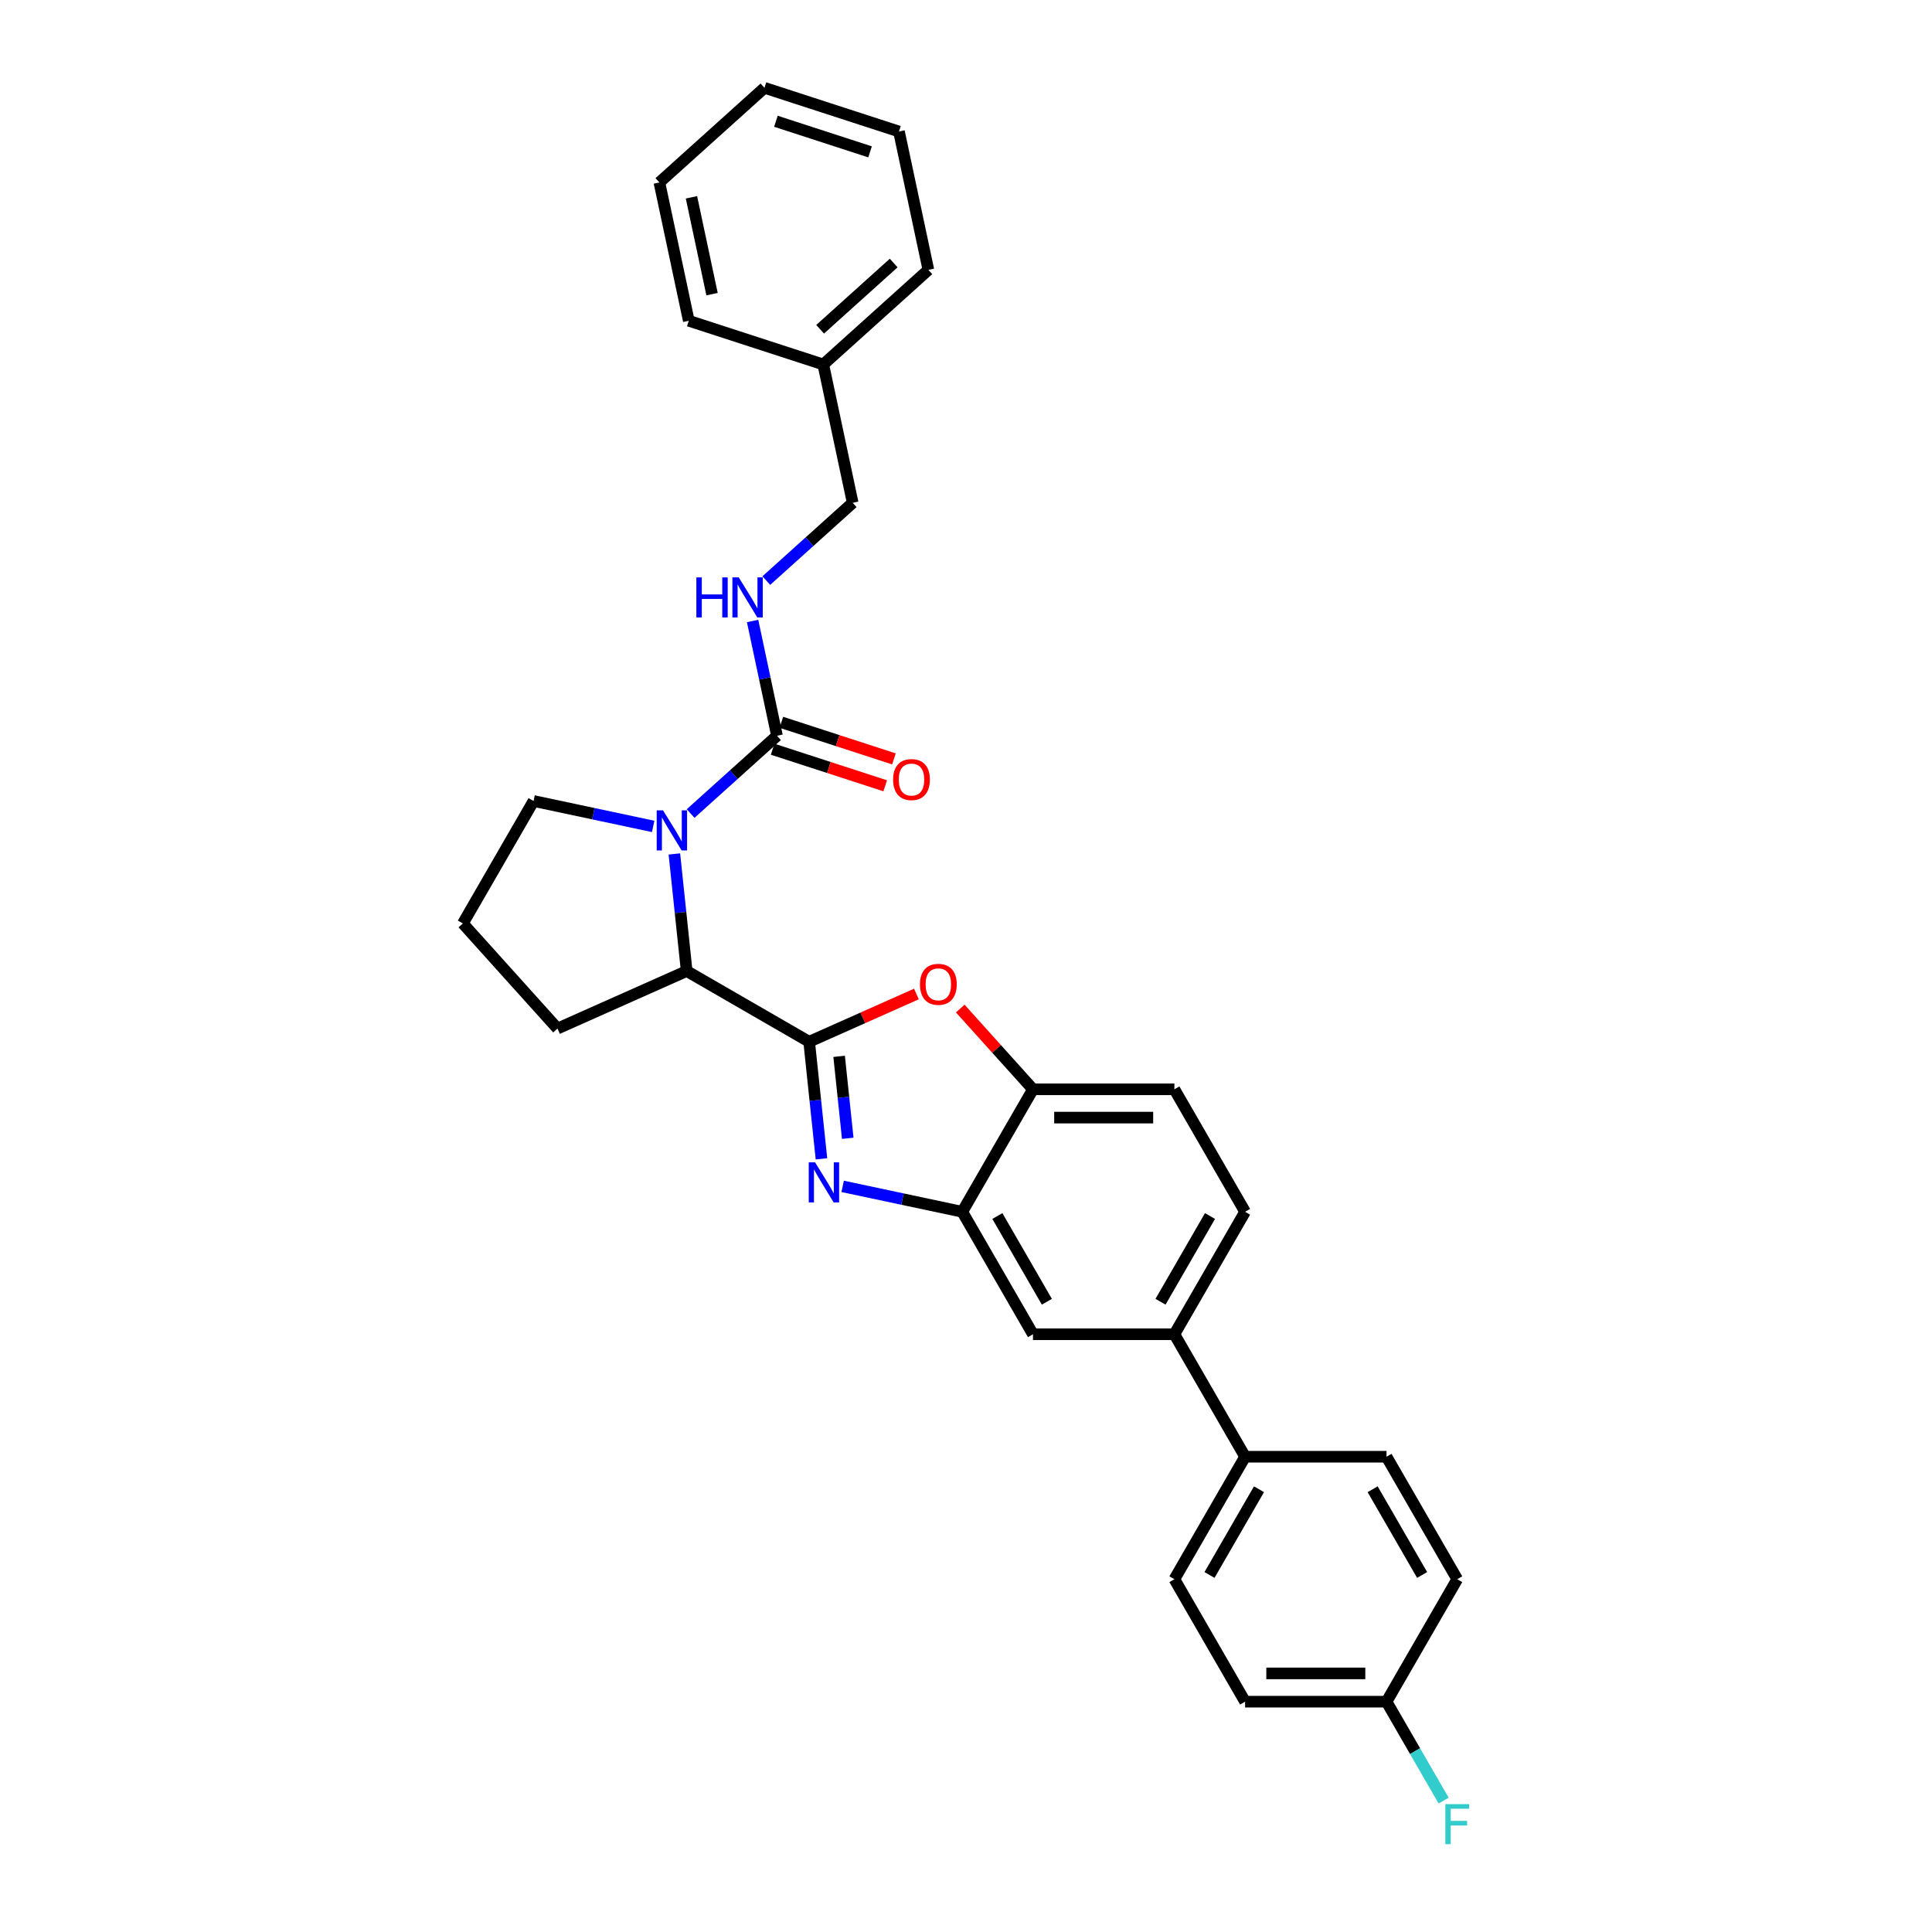 <?xml version='1.0' encoding='iso-8859-1'?>
<svg version='1.1' baseProfile='full'
              xmlns='http://www.w3.org/2000/svg'
                      xmlns:rdkit='http://www.rdkit.org/xml'
                      xmlns:xlink='http://www.w3.org/1999/xlink'
                  xml:space='preserve'
width='1000px' height='1000px' viewBox='0 0 1000 1000'>
<!-- END OF HEADER -->
<rect style='opacity:1.0;fill:#FFFFFF;stroke:none' width='1000' height='1000' x='0' y='0'> </rect>
<path class='bond-0' d='M 441.349,260.251 L 426.13,188.652' style='fill:none;fill-rule:evenodd;stroke:#000000;stroke-width:6px;stroke-linecap:butt;stroke-linejoin:miter;stroke-opacity:1' />
<path class='bond-1' d='M 441.349,260.251 L 418.996,280.378' style='fill:none;fill-rule:evenodd;stroke:#000000;stroke-width:6px;stroke-linecap:butt;stroke-linejoin:miter;stroke-opacity:1' />
<path class='bond-1' d='M 418.996,280.378 L 396.643,300.504' style='fill:none;fill-rule:evenodd;stroke:#0000FF;stroke-width:6px;stroke-linecap:butt;stroke-linejoin:miter;stroke-opacity:1' />
<path class='bond-2' d='M 349.055,442.004 L 352.24,472.305' style='fill:none;fill-rule:evenodd;stroke:#0000FF;stroke-width:6px;stroke-linecap:butt;stroke-linejoin:miter;stroke-opacity:1' />
<path class='bond-2' d='M 352.24,472.305 L 355.425,502.606' style='fill:none;fill-rule:evenodd;stroke:#000000;stroke-width:6px;stroke-linecap:butt;stroke-linejoin:miter;stroke-opacity:1' />
<path class='bond-3' d='M 357.465,421.083 L 379.818,400.956' style='fill:none;fill-rule:evenodd;stroke:#0000FF;stroke-width:6px;stroke-linecap:butt;stroke-linejoin:miter;stroke-opacity:1' />
<path class='bond-3' d='M 379.818,400.956 L 402.171,380.83' style='fill:none;fill-rule:evenodd;stroke:#000000;stroke-width:6px;stroke-linecap:butt;stroke-linejoin:miter;stroke-opacity:1' />
<path class='bond-4' d='M 338.082,427.749 L 307.128,421.169' style='fill:none;fill-rule:evenodd;stroke:#0000FF;stroke-width:6px;stroke-linecap:butt;stroke-linejoin:miter;stroke-opacity:1' />
<path class='bond-4' d='M 307.128,421.169 L 276.175,414.59' style='fill:none;fill-rule:evenodd;stroke:#000000;stroke-width:6px;stroke-linecap:butt;stroke-linejoin:miter;stroke-opacity:1' />
<path class='bond-5' d='M 402.171,380.83 L 395.857,351.127' style='fill:none;fill-rule:evenodd;stroke:#000000;stroke-width:6px;stroke-linecap:butt;stroke-linejoin:miter;stroke-opacity:1' />
<path class='bond-5' d='M 395.857,351.127 L 389.544,321.425' style='fill:none;fill-rule:evenodd;stroke:#0000FF;stroke-width:6px;stroke-linecap:butt;stroke-linejoin:miter;stroke-opacity:1' />
<path class='bond-6' d='M 399.909,387.791 L 429.044,397.258' style='fill:none;fill-rule:evenodd;stroke:#000000;stroke-width:6px;stroke-linecap:butt;stroke-linejoin:miter;stroke-opacity:1' />
<path class='bond-6' d='M 429.044,397.258 L 458.179,406.724' style='fill:none;fill-rule:evenodd;stroke:#FF0000;stroke-width:6px;stroke-linecap:butt;stroke-linejoin:miter;stroke-opacity:1' />
<path class='bond-6' d='M 404.432,373.868 L 433.568,383.334' style='fill:none;fill-rule:evenodd;stroke:#000000;stroke-width:6px;stroke-linecap:butt;stroke-linejoin:miter;stroke-opacity:1' />
<path class='bond-6' d='M 433.568,383.334 L 462.703,392.801' style='fill:none;fill-rule:evenodd;stroke:#FF0000;stroke-width:6px;stroke-linecap:butt;stroke-linejoin:miter;stroke-opacity:1' />
<path class='bond-7' d='M 426.13,188.652 L 480.527,139.673' style='fill:none;fill-rule:evenodd;stroke:#000000;stroke-width:6px;stroke-linecap:butt;stroke-linejoin:miter;stroke-opacity:1' />
<path class='bond-7' d='M 424.494,170.426 L 462.572,136.141' style='fill:none;fill-rule:evenodd;stroke:#000000;stroke-width:6px;stroke-linecap:butt;stroke-linejoin:miter;stroke-opacity:1' />
<path class='bond-8' d='M 426.13,188.652 L 356.514,166.033' style='fill:none;fill-rule:evenodd;stroke:#000000;stroke-width:6px;stroke-linecap:butt;stroke-linejoin:miter;stroke-opacity:1' />
<path class='bond-9' d='M 480.527,139.673 L 465.308,68.074' style='fill:none;fill-rule:evenodd;stroke:#000000;stroke-width:6px;stroke-linecap:butt;stroke-linejoin:miter;stroke-opacity:1' />
<path class='bond-10' d='M 644.464,627.222 L 607.864,690.614' style='fill:none;fill-rule:evenodd;stroke:#000000;stroke-width:6px;stroke-linecap:butt;stroke-linejoin:miter;stroke-opacity:1' />
<path class='bond-10' d='M 626.295,629.411 L 600.676,673.785' style='fill:none;fill-rule:evenodd;stroke:#000000;stroke-width:6px;stroke-linecap:butt;stroke-linejoin:miter;stroke-opacity:1' />
<path class='bond-11' d='M 644.464,627.222 L 607.864,563.83' style='fill:none;fill-rule:evenodd;stroke:#000000;stroke-width:6px;stroke-linecap:butt;stroke-linejoin:miter;stroke-opacity:1' />
<path class='bond-12' d='M 607.864,690.614 L 534.666,690.614' style='fill:none;fill-rule:evenodd;stroke:#000000;stroke-width:6px;stroke-linecap:butt;stroke-linejoin:miter;stroke-opacity:1' />
<path class='bond-13' d='M 607.864,690.614 L 644.464,754.005' style='fill:none;fill-rule:evenodd;stroke:#000000;stroke-width:6px;stroke-linecap:butt;stroke-linejoin:miter;stroke-opacity:1' />
<path class='bond-14' d='M 534.666,690.614 L 498.067,627.222' style='fill:none;fill-rule:evenodd;stroke:#000000;stroke-width:6px;stroke-linecap:butt;stroke-linejoin:miter;stroke-opacity:1' />
<path class='bond-14' d='M 541.854,673.785 L 516.235,629.411' style='fill:none;fill-rule:evenodd;stroke:#000000;stroke-width:6px;stroke-linecap:butt;stroke-linejoin:miter;stroke-opacity:1' />
<path class='bond-15' d='M 607.864,563.83 L 534.666,563.83' style='fill:none;fill-rule:evenodd;stroke:#000000;stroke-width:6px;stroke-linecap:butt;stroke-linejoin:miter;stroke-opacity:1' />
<path class='bond-15' d='M 596.885,578.47 L 545.646,578.47' style='fill:none;fill-rule:evenodd;stroke:#000000;stroke-width:6px;stroke-linecap:butt;stroke-linejoin:miter;stroke-opacity:1' />
<path class='bond-16' d='M 497.032,522.034 L 515.849,542.932' style='fill:none;fill-rule:evenodd;stroke:#FF0000;stroke-width:6px;stroke-linecap:butt;stroke-linejoin:miter;stroke-opacity:1' />
<path class='bond-16' d='M 515.849,542.932 L 534.666,563.83' style='fill:none;fill-rule:evenodd;stroke:#000000;stroke-width:6px;stroke-linecap:butt;stroke-linejoin:miter;stroke-opacity:1' />
<path class='bond-17' d='M 474.341,514.485 L 446.579,526.845' style='fill:none;fill-rule:evenodd;stroke:#FF0000;stroke-width:6px;stroke-linecap:butt;stroke-linejoin:miter;stroke-opacity:1' />
<path class='bond-17' d='M 446.579,526.845 L 418.817,539.206' style='fill:none;fill-rule:evenodd;stroke:#000000;stroke-width:6px;stroke-linecap:butt;stroke-linejoin:miter;stroke-opacity:1' />
<path class='bond-18' d='M 534.666,563.83 L 498.067,627.222' style='fill:none;fill-rule:evenodd;stroke:#000000;stroke-width:6px;stroke-linecap:butt;stroke-linejoin:miter;stroke-opacity:1' />
<path class='bond-19' d='M 498.067,627.222 L 467.113,620.642' style='fill:none;fill-rule:evenodd;stroke:#000000;stroke-width:6px;stroke-linecap:butt;stroke-linejoin:miter;stroke-opacity:1' />
<path class='bond-19' d='M 467.113,620.642 L 436.159,614.063' style='fill:none;fill-rule:evenodd;stroke:#0000FF;stroke-width:6px;stroke-linecap:butt;stroke-linejoin:miter;stroke-opacity:1' />
<path class='bond-20' d='M 425.186,599.808 L 422.001,569.507' style='fill:none;fill-rule:evenodd;stroke:#0000FF;stroke-width:6px;stroke-linecap:butt;stroke-linejoin:miter;stroke-opacity:1' />
<path class='bond-20' d='M 422.001,569.507 L 418.817,539.206' style='fill:none;fill-rule:evenodd;stroke:#000000;stroke-width:6px;stroke-linecap:butt;stroke-linejoin:miter;stroke-opacity:1' />
<path class='bond-20' d='M 438.79,589.188 L 436.561,567.977' style='fill:none;fill-rule:evenodd;stroke:#0000FF;stroke-width:6px;stroke-linecap:butt;stroke-linejoin:miter;stroke-opacity:1' />
<path class='bond-20' d='M 436.561,567.977 L 434.331,546.766' style='fill:none;fill-rule:evenodd;stroke:#000000;stroke-width:6px;stroke-linecap:butt;stroke-linejoin:miter;stroke-opacity:1' />
<path class='bond-21' d='M 418.817,539.206 L 355.425,502.606' style='fill:none;fill-rule:evenodd;stroke:#000000;stroke-width:6px;stroke-linecap:butt;stroke-linejoin:miter;stroke-opacity:1' />
<path class='bond-22' d='M 644.464,754.005 L 607.864,817.397' style='fill:none;fill-rule:evenodd;stroke:#000000;stroke-width:6px;stroke-linecap:butt;stroke-linejoin:miter;stroke-opacity:1' />
<path class='bond-22' d='M 651.652,770.834 L 626.033,815.208' style='fill:none;fill-rule:evenodd;stroke:#000000;stroke-width:6px;stroke-linecap:butt;stroke-linejoin:miter;stroke-opacity:1' />
<path class='bond-23' d='M 644.464,754.005 L 717.662,754.005' style='fill:none;fill-rule:evenodd;stroke:#000000;stroke-width:6px;stroke-linecap:butt;stroke-linejoin:miter;stroke-opacity:1' />
<path class='bond-24' d='M 607.864,817.397 L 644.464,880.789' style='fill:none;fill-rule:evenodd;stroke:#000000;stroke-width:6px;stroke-linecap:butt;stroke-linejoin:miter;stroke-opacity:1' />
<path class='bond-25' d='M 288.555,532.379 L 355.425,502.606' style='fill:none;fill-rule:evenodd;stroke:#000000;stroke-width:6px;stroke-linecap:butt;stroke-linejoin:miter;stroke-opacity:1' />
<path class='bond-26' d='M 288.555,532.379 L 239.575,477.982' style='fill:none;fill-rule:evenodd;stroke:#000000;stroke-width:6px;stroke-linecap:butt;stroke-linejoin:miter;stroke-opacity:1' />
<path class='bond-27' d='M 239.575,477.982 L 276.175,414.59' style='fill:none;fill-rule:evenodd;stroke:#000000;stroke-width:6px;stroke-linecap:butt;stroke-linejoin:miter;stroke-opacity:1' />
<path class='bond-28' d='M 717.662,754.005 L 754.261,817.397' style='fill:none;fill-rule:evenodd;stroke:#000000;stroke-width:6px;stroke-linecap:butt;stroke-linejoin:miter;stroke-opacity:1' />
<path class='bond-28' d='M 710.474,770.834 L 736.093,815.208' style='fill:none;fill-rule:evenodd;stroke:#000000;stroke-width:6px;stroke-linecap:butt;stroke-linejoin:miter;stroke-opacity:1' />
<path class='bond-29' d='M 644.464,880.789 L 717.662,880.789' style='fill:none;fill-rule:evenodd;stroke:#000000;stroke-width:6px;stroke-linecap:butt;stroke-linejoin:miter;stroke-opacity:1' />
<path class='bond-29' d='M 655.443,866.149 L 706.682,866.149' style='fill:none;fill-rule:evenodd;stroke:#000000;stroke-width:6px;stroke-linecap:butt;stroke-linejoin:miter;stroke-opacity:1' />
<path class='bond-30' d='M 754.261,817.397 L 717.662,880.789' style='fill:none;fill-rule:evenodd;stroke:#000000;stroke-width:6px;stroke-linecap:butt;stroke-linejoin:miter;stroke-opacity:1' />
<path class='bond-31' d='M 717.662,880.789 L 732.441,906.387' style='fill:none;fill-rule:evenodd;stroke:#000000;stroke-width:6px;stroke-linecap:butt;stroke-linejoin:miter;stroke-opacity:1' />
<path class='bond-31' d='M 732.441,906.387 L 747.221,931.986' style='fill:none;fill-rule:evenodd;stroke:#33CCCC;stroke-width:6px;stroke-linecap:butt;stroke-linejoin:miter;stroke-opacity:1' />
<path class='bond-32' d='M 465.308,68.074 L 395.692,45.455' style='fill:none;fill-rule:evenodd;stroke:#000000;stroke-width:6px;stroke-linecap:butt;stroke-linejoin:miter;stroke-opacity:1' />
<path class='bond-32' d='M 450.342,78.604 L 401.611,62.771' style='fill:none;fill-rule:evenodd;stroke:#000000;stroke-width:6px;stroke-linecap:butt;stroke-linejoin:miter;stroke-opacity:1' />
<path class='bond-33' d='M 395.692,45.455 L 341.295,94.434' style='fill:none;fill-rule:evenodd;stroke:#000000;stroke-width:6px;stroke-linecap:butt;stroke-linejoin:miter;stroke-opacity:1' />
<path class='bond-34' d='M 341.295,94.434 L 356.514,166.033' style='fill:none;fill-rule:evenodd;stroke:#000000;stroke-width:6px;stroke-linecap:butt;stroke-linejoin:miter;stroke-opacity:1' />
<path class='bond-34' d='M 357.898,102.13 L 368.551,152.249' style='fill:none;fill-rule:evenodd;stroke:#000000;stroke-width:6px;stroke-linecap:butt;stroke-linejoin:miter;stroke-opacity:1' />
<path  class='atom-1' d='M 343.191 419.444
L 349.984 430.424
Q 350.657 431.507, 351.741 433.469
Q 352.824 435.43, 352.883 435.548
L 352.883 419.444
L 355.635 419.444
L 355.635 440.174
L 352.795 440.174
L 345.504 428.169
Q 344.655 426.764, 343.748 425.153
Q 342.869 423.543, 342.606 423.045
L 342.606 440.174
L 339.912 440.174
L 339.912 419.444
L 343.191 419.444
' fill='#0000FF'/>
<path  class='atom-3' d='M 360.439 298.866
L 363.25 298.866
L 363.25 307.679
L 373.849 307.679
L 373.849 298.866
L 376.66 298.866
L 376.66 319.596
L 373.849 319.596
L 373.849 310.021
L 363.25 310.021
L 363.25 319.596
L 360.439 319.596
L 360.439 298.866
' fill='#0000FF'/>
<path  class='atom-3' d='M 382.369 298.866
L 389.162 309.845
Q 389.836 310.929, 390.919 312.891
Q 392.002 314.852, 392.061 314.969
L 392.061 298.866
L 394.813 298.866
L 394.813 319.596
L 391.973 319.596
L 384.683 307.591
Q 383.833 306.186, 382.926 304.575
Q 382.047 302.965, 381.784 302.467
L 381.784 319.596
L 379.09 319.596
L 379.09 298.866
L 382.369 298.866
' fill='#0000FF'/>
<path  class='atom-4' d='M 462.271 403.508
Q 462.271 398.53, 464.73 395.749
Q 467.19 392.967, 471.786 392.967
Q 476.383 392.967, 478.843 395.749
Q 481.302 398.53, 481.302 403.508
Q 481.302 408.544, 478.813 411.413
Q 476.325 414.253, 471.786 414.253
Q 467.219 414.253, 464.73 411.413
Q 462.271 408.573, 462.271 403.508
M 471.786 411.911
Q 474.949 411.911, 476.647 409.803
Q 478.374 407.665, 478.374 403.508
Q 478.374 399.438, 476.647 397.388
Q 474.949 395.309, 471.786 395.309
Q 468.624 395.309, 466.897 397.359
Q 465.199 399.409, 465.199 403.508
Q 465.199 407.695, 466.897 409.803
Q 468.624 411.911, 471.786 411.911
' fill='#FF0000'/>
<path  class='atom-11' d='M 476.171 509.492
Q 476.171 504.514, 478.63 501.733
Q 481.09 498.951, 485.687 498.951
Q 490.284 498.951, 492.743 501.733
Q 495.202 504.514, 495.202 509.492
Q 495.202 514.528, 492.714 517.397
Q 490.225 520.237, 485.687 520.237
Q 481.119 520.237, 478.63 517.397
Q 476.171 514.557, 476.171 509.492
M 485.687 517.895
Q 488.849 517.895, 490.547 515.787
Q 492.275 513.649, 492.275 509.492
Q 492.275 505.422, 490.547 503.372
Q 488.849 501.293, 485.687 501.293
Q 482.524 501.293, 480.797 503.343
Q 479.099 505.393, 479.099 509.492
Q 479.099 513.679, 480.797 515.787
Q 482.524 517.895, 485.687 517.895
' fill='#FF0000'/>
<path  class='atom-14' d='M 421.886 601.638
L 428.678 612.618
Q 429.352 613.701, 430.435 615.663
Q 431.519 617.625, 431.577 617.742
L 431.577 601.638
L 434.329 601.638
L 434.329 622.368
L 431.489 622.368
L 424.199 610.363
Q 423.35 608.958, 422.442 607.348
Q 421.564 605.737, 421.3 605.24
L 421.3 622.368
L 418.606 622.368
L 418.606 601.638
L 421.886 601.638
' fill='#0000FF'/>
<path  class='atom-26' d='M 748.098 933.816
L 760.425 933.816
L 760.425 936.187
L 750.88 936.187
L 750.88 942.482
L 759.371 942.482
L 759.371 944.883
L 750.88 944.883
L 750.88 954.545
L 748.098 954.545
L 748.098 933.816
' fill='#33CCCC'/>
</svg>

